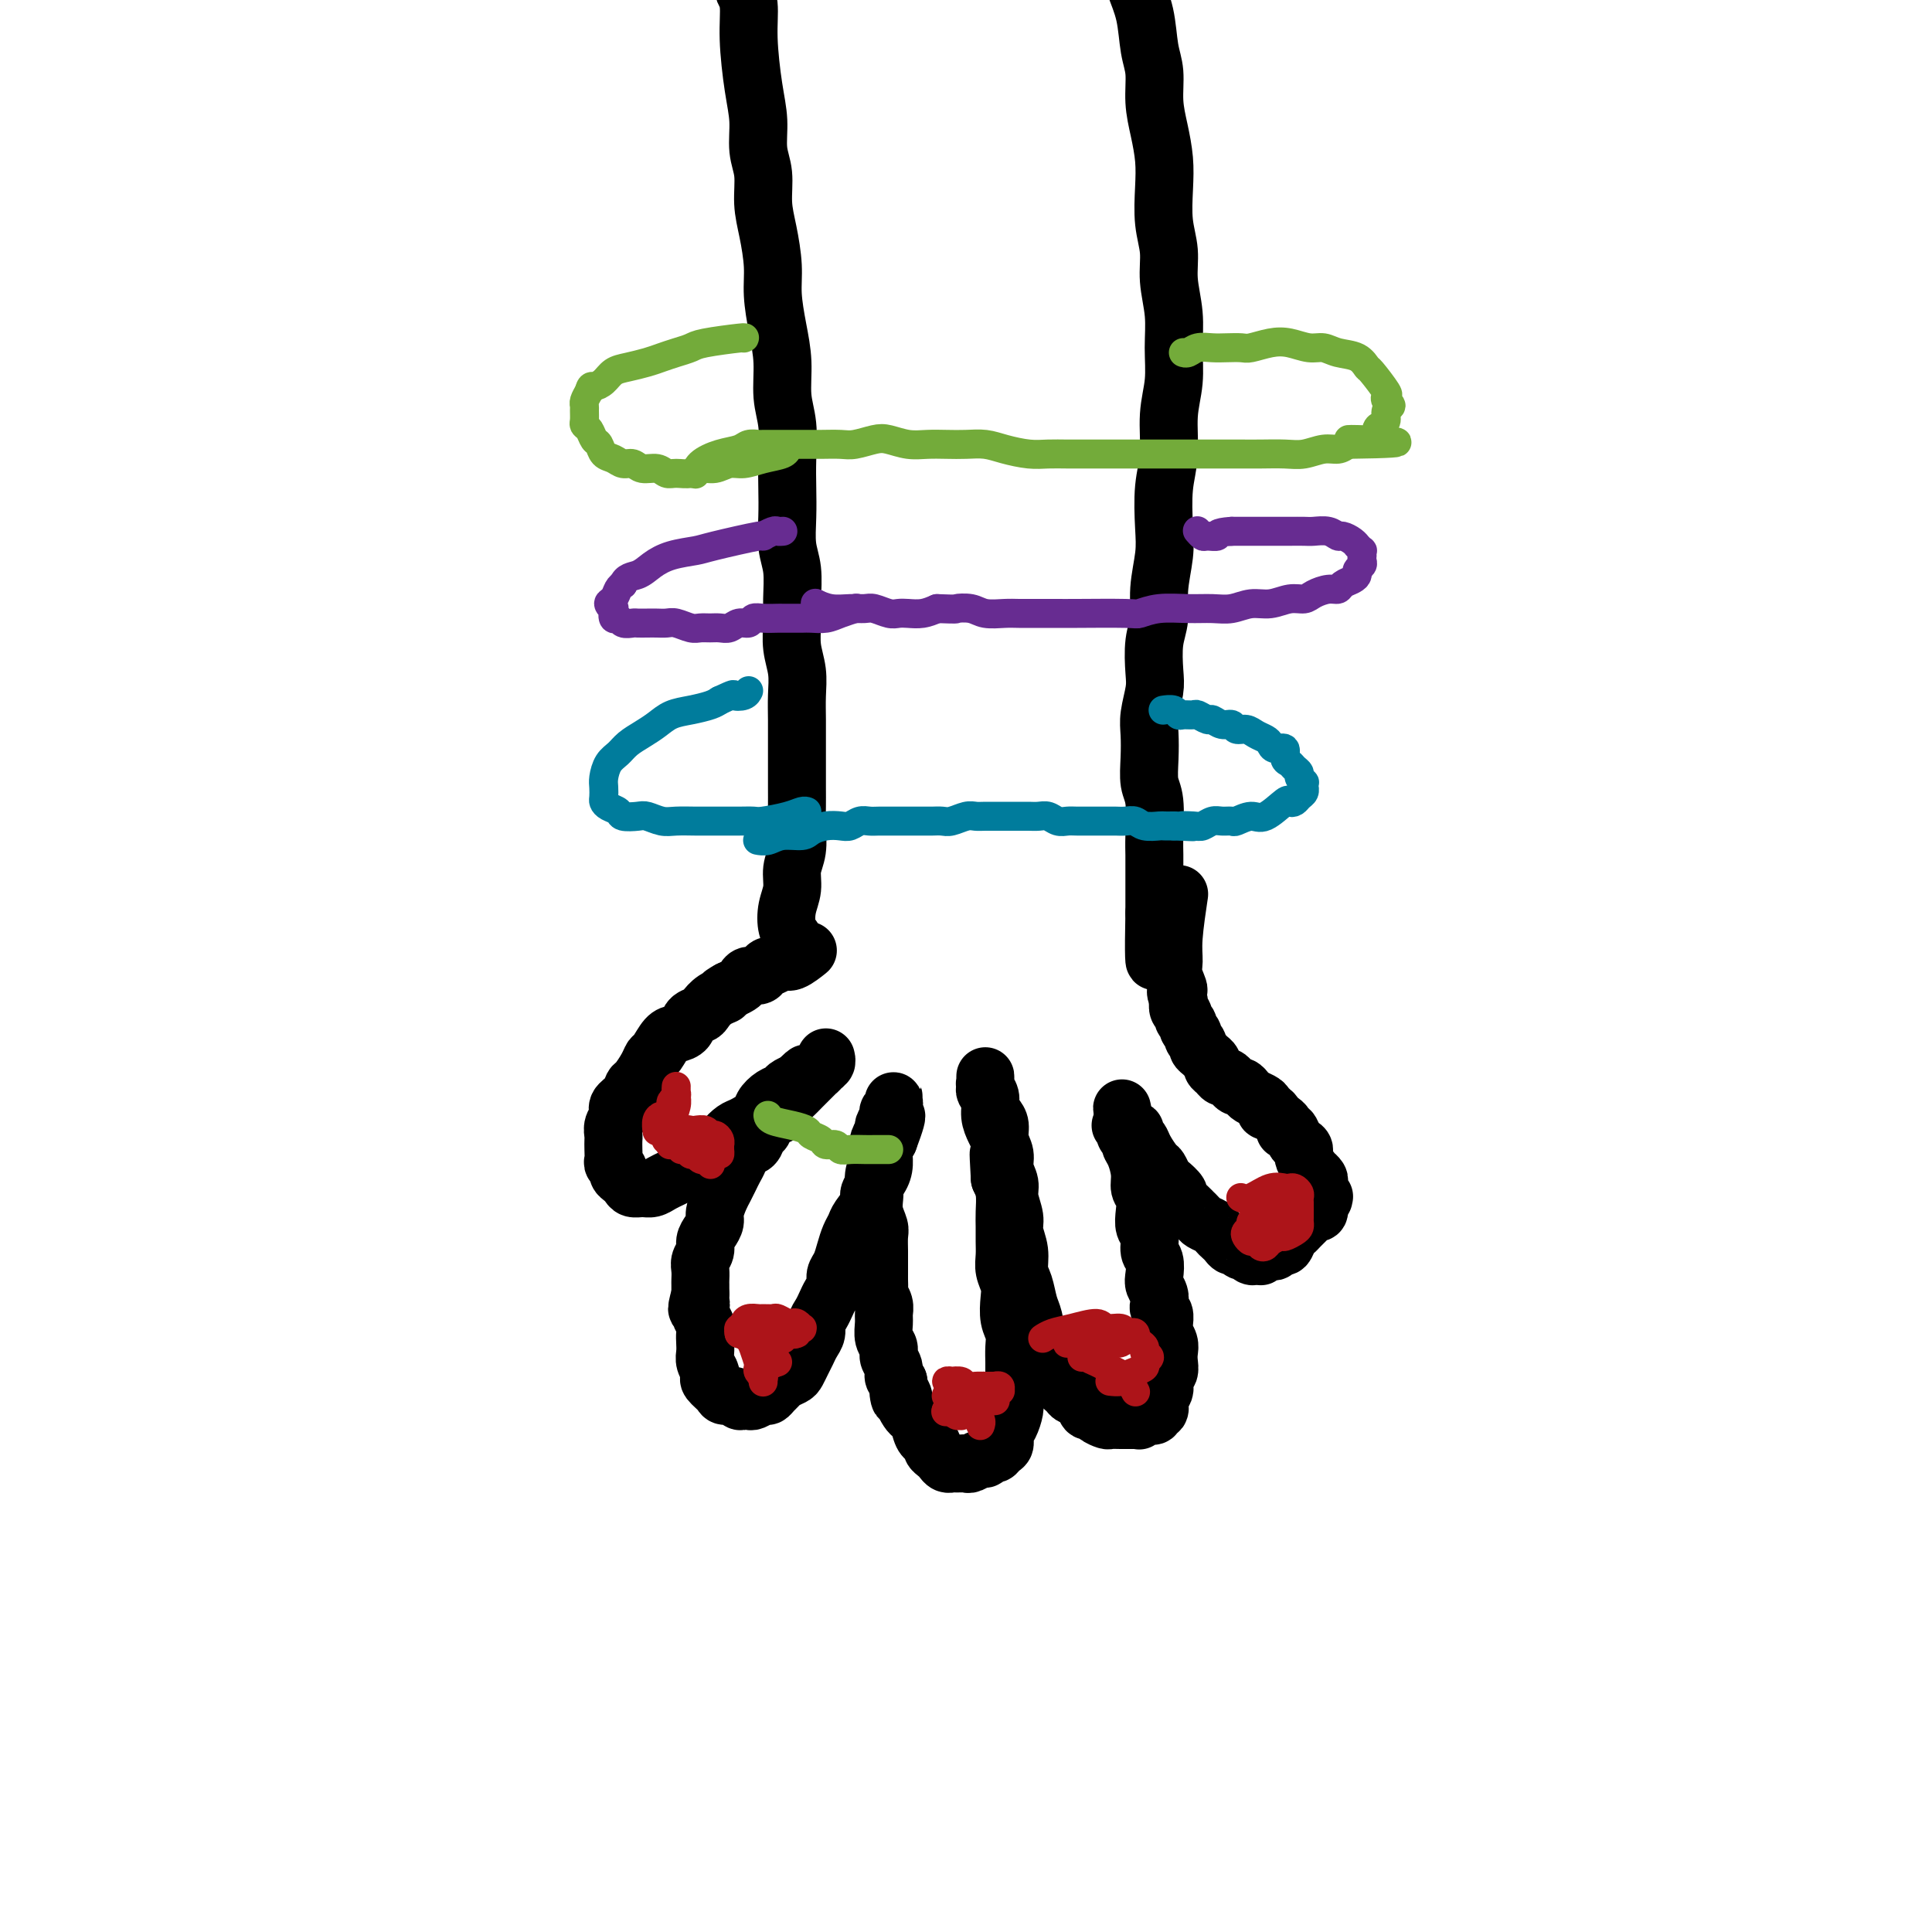 <svg viewBox='0 0 400 400' version='1.1' xmlns='http://www.w3.org/2000/svg' xmlns:xlink='http://www.w3.org/1999/xlink'><g fill='none' stroke='#000000' stroke-width='12' stroke-linecap='round' stroke-linejoin='round'><path d='M154,-4c0.002,0.026 0.005,0.052 0,0c-0.005,-0.052 -0.016,-0.182 0,0c0.016,0.182 0.060,0.676 0,1c-0.060,0.324 -0.222,0.479 0,1c0.222,0.521 0.829,1.409 1,3c0.171,1.591 -0.094,3.887 0,7c0.094,3.113 0.546,7.045 1,10c0.454,2.955 0.909,4.934 1,7c0.091,2.066 -0.182,4.218 0,6c0.182,1.782 0.819,3.195 1,5c0.181,1.805 -0.092,4.003 0,6c0.092,1.997 0.551,3.792 1,6c0.449,2.208 0.890,4.830 1,7c0.110,2.170 -0.110,3.887 0,6c0.110,2.113 0.551,4.623 1,7c0.449,2.377 0.905,4.623 1,7c0.095,2.377 -0.170,4.885 0,7c0.170,2.115 0.777,3.836 1,6c0.223,2.164 0.064,4.772 0,7c-0.064,2.228 -0.031,4.076 0,6c0.031,1.924 0.061,3.924 0,6c-0.061,2.076 -0.214,4.228 0,6c0.214,1.772 0.793,3.166 1,5c0.207,1.834 0.041,4.110 0,6c-0.041,1.890 0.041,3.393 0,5c-0.041,1.607 -0.207,3.317 0,5c0.207,1.683 0.788,3.339 1,5c0.212,1.661 0.057,3.329 0,5c-0.057,1.671 -0.015,3.346 0,5c0.015,1.654 0.004,3.288 0,5c-0.004,1.712 0.000,3.504 0,5c-0.000,1.496 -0.004,2.696 0,4c0.004,1.304 0.016,2.711 0,4c-0.016,1.289 -0.060,2.458 0,4c0.060,1.542 0.225,3.456 0,5c-0.225,1.544 -0.841,2.719 -1,4c-0.159,1.281 0.140,2.669 0,4c-0.140,1.331 -0.718,2.604 -1,4c-0.282,1.396 -0.268,2.914 0,4c0.268,1.086 0.791,1.739 1,2c0.209,0.261 0.105,0.131 0,0'/><path d='M234,-9c0.000,-0.008 0.000,-0.017 0,0c-0.000,0.017 -0.001,0.058 0,0c0.001,-0.058 0.002,-0.215 0,0c-0.002,0.215 -0.008,0.802 0,1c0.008,0.198 0.029,0.005 0,0c-0.029,-0.005 -0.109,0.177 0,1c0.109,0.823 0.407,2.287 1,4c0.593,1.713 1.482,3.674 2,6c0.518,2.326 0.664,5.016 1,7c0.336,1.984 0.861,3.263 1,5c0.139,1.737 -0.107,3.933 0,6c0.107,2.067 0.569,4.004 1,6c0.431,1.996 0.832,4.051 1,6c0.168,1.949 0.101,3.793 0,6c-0.101,2.207 -0.238,4.776 0,7c0.238,2.224 0.849,4.102 1,6c0.151,1.898 -0.160,3.817 0,6c0.160,2.183 0.790,4.631 1,7c0.210,2.369 0.000,4.661 0,7c-0.000,2.339 0.210,4.726 0,7c-0.210,2.274 -0.840,4.437 -1,7c-0.160,2.563 0.149,5.527 0,8c-0.149,2.473 -0.757,4.453 -1,7c-0.243,2.547 -0.121,5.659 0,8c0.121,2.341 0.242,3.911 0,6c-0.242,2.089 -0.849,4.696 -1,7c-0.151,2.304 0.152,4.304 0,6c-0.152,1.696 -0.759,3.089 -1,5c-0.241,1.911 -0.117,4.341 0,6c0.117,1.659 0.226,2.548 0,4c-0.226,1.452 -0.789,3.466 -1,5c-0.211,1.534 -0.071,2.588 0,4c0.071,1.412 0.071,3.182 0,5c-0.071,1.818 -0.215,3.683 0,5c0.215,1.317 0.790,2.086 1,4c0.210,1.914 0.056,4.975 0,7c-0.056,2.025 -0.015,3.015 0,4c0.015,0.985 0.004,1.966 0,3c-0.004,1.034 -0.001,2.122 0,3c0.001,0.878 0.000,1.545 0,2c-0.000,0.455 -0.000,0.699 0,1c0.000,0.301 0.000,0.658 0,1c-0.000,0.342 -0.000,0.669 0,1c0.000,0.331 0.000,0.665 0,1'/><path d='M239,189c-0.392,19.302 0.627,5.557 1,1c0.373,-4.557 0.100,0.075 0,2c-0.100,1.925 -0.027,1.142 0,1c0.027,-0.142 0.007,0.358 0,1c-0.007,0.642 -0.002,1.425 0,2c0.002,0.575 0.001,0.942 0,1c-0.001,0.058 -0.000,-0.194 0,0c0.000,0.194 0.000,0.833 0,1c-0.000,0.167 -0.000,-0.138 0,0c0.000,0.138 0.000,0.717 0,1c-0.000,0.283 -0.000,0.268 0,0c0.000,-0.268 0.000,-0.791 0,-1c-0.000,-0.209 -0.000,-0.105 0,0'/><path d='M167,197c0.002,-0.001 0.003,-0.002 0,0c-0.003,0.002 -0.011,0.008 0,0c0.011,-0.008 0.039,-0.032 0,0c-0.039,0.032 -0.147,0.118 0,0c0.147,-0.118 0.548,-0.439 0,0c-0.548,0.439 -2.045,1.637 -3,2c-0.955,0.363 -1.368,-0.109 -2,0c-0.632,0.109 -1.482,0.799 -2,1c-0.518,0.201 -0.702,-0.087 -1,0c-0.298,0.087 -0.709,0.548 -1,1c-0.291,0.452 -0.462,0.895 -1,1c-0.538,0.105 -1.443,-0.126 -2,0c-0.557,0.126 -0.765,0.611 -1,1c-0.235,0.389 -0.496,0.683 -1,1c-0.504,0.317 -1.252,0.659 -2,1'/><path d='M151,205c-2.611,1.432 -1.137,1.013 -1,1c0.137,-0.013 -1.062,0.381 -2,1c-0.938,0.619 -1.616,1.462 -2,2c-0.384,0.538 -0.473,0.772 -1,1c-0.527,0.228 -1.493,0.450 -2,1c-0.507,0.550 -0.556,1.428 -1,2c-0.444,0.572 -1.284,0.837 -2,1c-0.716,0.163 -1.309,0.222 -2,1c-0.691,0.778 -1.481,2.273 -2,3c-0.519,0.727 -0.768,0.684 -1,1c-0.232,0.316 -0.448,0.991 -1,2c-0.552,1.009 -1.439,2.353 -2,3c-0.561,0.647 -0.795,0.596 -1,1c-0.205,0.404 -0.381,1.264 -1,2c-0.619,0.736 -1.683,1.348 -2,2c-0.317,0.652 0.111,1.343 0,2c-0.111,0.657 -0.762,1.279 -1,2c-0.238,0.721 -0.065,1.541 0,2c0.065,0.459 0.021,0.557 0,1c-0.021,0.443 -0.021,1.232 0,2c0.021,0.768 0.061,1.515 0,2c-0.061,0.485 -0.223,0.707 0,1c0.223,0.293 0.833,0.657 1,1c0.167,0.343 -0.107,0.666 0,1c0.107,0.334 0.595,0.679 1,1c0.405,0.321 0.727,0.619 1,1c0.273,0.381 0.496,0.845 1,1c0.504,0.155 1.290,-0.000 2,0c0.710,0.000 1.345,0.155 2,0c0.655,-0.155 1.330,-0.619 2,-1c0.670,-0.381 1.334,-0.679 2,-1c0.666,-0.321 1.334,-0.667 2,-1c0.666,-0.333 1.329,-0.655 2,-1c0.671,-0.345 1.349,-0.712 2,-1c0.651,-0.288 1.275,-0.496 2,-1c0.725,-0.504 1.550,-1.304 2,-2c0.450,-0.696 0.525,-1.288 1,-2c0.475,-0.712 1.348,-1.542 2,-2c0.652,-0.458 1.082,-0.542 2,-1c0.918,-0.458 2.325,-1.288 3,-2c0.675,-0.712 0.617,-1.304 1,-2c0.383,-0.696 1.206,-1.496 2,-2c0.794,-0.504 1.560,-0.713 2,-1c0.440,-0.287 0.554,-0.654 1,-1c0.446,-0.346 1.223,-0.673 2,-1'/><path d='M165,224c3.289,-2.869 1.512,-1.543 1,-1c-0.512,0.543 0.241,0.303 1,0c0.759,-0.303 1.524,-0.669 2,-1c0.476,-0.331 0.663,-0.629 1,-1c0.337,-0.371 0.822,-0.817 1,-1c0.178,-0.183 0.047,-0.102 0,0c-0.047,0.102 -0.012,0.226 0,0c0.012,-0.226 -0.001,-0.803 0,-1c0.001,-0.197 0.015,-0.015 0,0c-0.015,0.015 -0.060,-0.137 0,0c0.060,0.137 0.223,0.561 0,1c-0.223,0.439 -0.834,0.891 -1,1c-0.166,0.109 0.111,-0.127 0,0c-0.111,0.127 -0.611,0.615 -1,1c-0.389,0.385 -0.667,0.665 -1,1c-0.333,0.335 -0.719,0.723 -1,1c-0.281,0.277 -0.455,0.442 -1,1c-0.545,0.558 -1.459,1.511 -2,2c-0.541,0.489 -0.708,0.516 -1,1c-0.292,0.484 -0.708,1.424 -1,2c-0.292,0.576 -0.458,0.788 -1,1c-0.542,0.212 -1.458,0.423 -2,1c-0.542,0.577 -0.708,1.520 -1,2c-0.292,0.480 -0.708,0.499 -1,1c-0.292,0.501 -0.459,1.485 -1,2c-0.541,0.515 -1.454,0.561 -2,1c-0.546,0.439 -0.723,1.271 -1,2c-0.277,0.729 -0.652,1.354 -1,2c-0.348,0.646 -0.667,1.314 -1,2c-0.333,0.686 -0.680,1.391 -1,2c-0.320,0.609 -0.611,1.122 -1,2c-0.389,0.878 -0.874,2.122 -1,3c-0.126,0.878 0.106,1.390 0,2c-0.106,0.610 -0.550,1.318 -1,2c-0.450,0.682 -0.905,1.338 -1,2c-0.095,0.662 0.171,1.328 0,2c-0.171,0.672 -0.778,1.349 -1,2c-0.222,0.651 -0.060,1.278 0,2c0.060,0.722 0.016,1.541 0,2c-0.016,0.459 -0.005,0.560 0,1c0.005,0.440 0.002,1.220 0,2'/><path d='M145,268c-1.376,4.998 -0.316,2.494 0,2c0.316,-0.494 -0.111,1.022 0,2c0.111,0.978 0.761,1.416 1,2c0.239,0.584 0.068,1.312 0,2c-0.068,0.688 -0.032,1.336 0,2c0.032,0.664 0.059,1.343 0,2c-0.059,0.657 -0.205,1.293 0,2c0.205,0.707 0.761,1.486 1,2c0.239,0.514 0.162,0.764 0,1c-0.162,0.236 -0.408,0.459 0,1c0.408,0.541 1.471,1.399 2,2c0.529,0.601 0.523,0.945 1,1c0.477,0.055 1.436,-0.180 2,0c0.564,0.180 0.732,0.776 1,1c0.268,0.224 0.635,0.075 1,0c0.365,-0.075 0.728,-0.076 1,0c0.272,0.076 0.454,0.227 1,0c0.546,-0.227 1.455,-0.834 2,-1c0.545,-0.166 0.727,0.110 1,0c0.273,-0.110 0.636,-0.606 1,-1c0.364,-0.394 0.727,-0.686 1,-1c0.273,-0.314 0.454,-0.650 1,-1c0.546,-0.350 1.455,-0.712 2,-1c0.545,-0.288 0.724,-0.500 1,-1c0.276,-0.500 0.647,-1.289 1,-2c0.353,-0.711 0.686,-1.345 1,-2c0.314,-0.655 0.609,-1.330 1,-2c0.391,-0.670 0.878,-1.334 1,-2c0.122,-0.666 -0.121,-1.333 0,-2c0.121,-0.667 0.606,-1.334 1,-2c0.394,-0.666 0.697,-1.333 1,-2c0.303,-0.667 0.606,-1.336 1,-2c0.394,-0.664 0.879,-1.322 1,-2c0.121,-0.678 -0.122,-1.375 0,-2c0.122,-0.625 0.609,-1.177 1,-2c0.391,-0.823 0.687,-1.915 1,-3c0.313,-1.085 0.642,-2.163 1,-3c0.358,-0.837 0.743,-1.435 1,-2c0.257,-0.565 0.384,-1.099 1,-2c0.616,-0.901 1.719,-2.170 2,-3c0.281,-0.830 -0.262,-1.220 0,-2c0.262,-0.780 1.328,-1.951 2,-3c0.672,-1.049 0.950,-1.975 1,-3c0.050,-1.025 -0.129,-2.150 0,-3c0.129,-0.850 0.564,-1.425 1,-2'/><path d='M184,236c3.095,-8.212 0.833,-4.242 0,-3c-0.833,1.242 -0.237,-0.245 0,-1c0.237,-0.755 0.116,-0.777 0,-1c-0.116,-0.223 -0.227,-0.647 0,-1c0.227,-0.353 0.793,-0.635 1,-1c0.207,-0.365 0.056,-0.812 0,-1c-0.056,-0.188 -0.015,-0.118 0,0c0.015,0.118 0.005,0.283 0,0c-0.005,-0.283 -0.005,-1.015 0,-1c0.005,0.015 0.017,0.776 0,1c-0.017,0.224 -0.061,-0.091 0,0c0.061,0.091 0.228,0.587 0,1c-0.228,0.413 -0.849,0.744 -1,1c-0.151,0.256 0.170,0.439 0,1c-0.170,0.561 -0.829,1.500 -1,2c-0.171,0.500 0.147,0.559 0,1c-0.147,0.441 -0.757,1.263 -1,2c-0.243,0.737 -0.117,1.390 0,2c0.117,0.610 0.227,1.177 0,2c-0.227,0.823 -0.789,1.901 -1,3c-0.211,1.099 -0.071,2.219 0,3c0.071,0.781 0.071,1.224 0,2c-0.071,0.776 -0.215,1.884 0,3c0.215,1.116 0.790,2.238 1,3c0.210,0.762 0.056,1.162 0,2c-0.056,0.838 -0.015,2.112 0,3c0.015,0.888 0.003,1.389 0,2c-0.003,0.611 0.003,1.332 0,2c-0.003,0.668 -0.015,1.281 0,2c0.015,0.719 0.057,1.542 0,2c-0.057,0.458 -0.212,0.549 0,1c0.212,0.451 0.793,1.261 1,2c0.207,0.739 0.040,1.405 0,2c-0.040,0.595 0.046,1.118 0,2c-0.046,0.882 -0.223,2.124 0,3c0.223,0.876 0.847,1.387 1,2c0.153,0.613 -0.165,1.329 0,2c0.165,0.671 0.814,1.296 1,2c0.186,0.704 -0.090,1.487 0,2c0.090,0.513 0.545,0.757 1,1'/><path d='M186,286c0.709,5.815 -0.017,2.854 0,2c0.017,-0.854 0.778,0.399 1,1c0.222,0.601 -0.096,0.549 0,1c0.096,0.451 0.604,1.403 1,2c0.396,0.597 0.679,0.839 1,1c0.321,0.161 0.678,0.242 1,1c0.322,0.758 0.607,2.192 1,3c0.393,0.808 0.893,0.990 1,1c0.107,0.010 -0.178,-0.152 0,0c0.178,0.152 0.821,0.619 1,1c0.179,0.381 -0.106,0.676 0,1c0.106,0.324 0.602,0.675 1,1c0.398,0.325 0.698,0.623 1,1c0.302,0.377 0.606,0.833 1,1c0.394,0.167 0.879,0.044 1,0c0.121,-0.044 -0.123,-0.011 0,0c0.123,0.011 0.614,-0.001 1,0c0.386,0.001 0.667,0.015 1,0c0.333,-0.015 0.719,-0.061 1,0c0.281,0.061 0.457,0.227 1,0c0.543,-0.227 1.455,-0.849 2,-1c0.545,-0.151 0.724,0.168 1,0c0.276,-0.168 0.647,-0.822 1,-1c0.353,-0.178 0.686,0.119 1,0c0.314,-0.119 0.610,-0.654 1,-1c0.390,-0.346 0.875,-0.501 1,-1c0.125,-0.499 -0.110,-1.341 0,-2c0.110,-0.659 0.565,-1.135 1,-2c0.435,-0.865 0.848,-2.119 1,-3c0.152,-0.881 0.041,-1.390 0,-2c-0.041,-0.610 -0.011,-1.321 0,-2c0.011,-0.679 0.004,-1.326 0,-2c-0.004,-0.674 -0.005,-1.376 0,-2c0.005,-0.624 0.015,-1.171 0,-2c-0.015,-0.829 -0.056,-1.940 0,-3c0.056,-1.060 0.207,-2.069 0,-3c-0.207,-0.931 -0.774,-1.785 -1,-3c-0.226,-1.215 -0.113,-2.789 0,-4c0.113,-1.211 0.227,-2.057 0,-3c-0.227,-0.943 -0.793,-1.984 -1,-3c-0.207,-1.016 -0.055,-2.008 0,-3c0.055,-0.992 0.012,-1.984 0,-3c-0.012,-1.016 0.007,-2.056 0,-3c-0.007,-0.944 -0.040,-1.793 0,-3c0.040,-1.207 0.154,-2.774 0,-4c-0.154,-1.226 -0.577,-2.113 -1,-3'/><path d='M207,244c-0.476,-8.188 -0.165,-4.659 0,-4c0.165,0.659 0.184,-1.553 0,-3c-0.184,-1.447 -0.571,-2.128 -1,-3c-0.429,-0.872 -0.900,-1.935 -1,-3c-0.100,-1.065 0.169,-2.131 0,-3c-0.169,-0.869 -0.777,-1.540 -1,-2c-0.223,-0.460 -0.060,-0.708 0,-1c0.060,-0.292 0.016,-0.628 0,-1c-0.016,-0.372 -0.004,-0.780 0,-1c0.004,-0.220 0.000,-0.253 0,0c-0.000,0.253 0.004,0.792 0,1c-0.004,0.208 -0.016,0.086 0,0c0.016,-0.086 0.059,-0.136 0,0c-0.059,0.136 -0.222,0.458 0,1c0.222,0.542 0.829,1.303 1,2c0.171,0.697 -0.094,1.330 0,2c0.094,0.670 0.546,1.375 1,2c0.454,0.625 0.910,1.168 1,2c0.090,0.832 -0.187,1.954 0,3c0.187,1.046 0.839,2.016 1,3c0.161,0.984 -0.168,1.981 0,3c0.168,1.019 0.834,2.060 1,3c0.166,0.940 -0.166,1.778 0,3c0.166,1.222 0.832,2.829 1,4c0.168,1.171 -0.162,1.906 0,3c0.162,1.094 0.817,2.546 1,4c0.183,1.454 -0.107,2.910 0,4c0.107,1.090 0.610,1.814 1,3c0.390,1.186 0.668,2.834 1,4c0.332,1.166 0.718,1.849 1,3c0.282,1.151 0.461,2.770 1,4c0.539,1.230 1.439,2.070 2,3c0.561,0.930 0.784,1.950 1,3c0.216,1.050 0.425,2.132 1,3c0.575,0.868 1.516,1.524 2,2c0.484,0.476 0.510,0.771 1,1c0.490,0.229 1.445,0.391 2,1c0.555,0.609 0.711,1.666 1,2c0.289,0.334 0.711,-0.054 1,0c0.289,0.054 0.444,0.550 1,1c0.556,0.450 1.514,0.853 2,1c0.486,0.147 0.501,0.040 1,0c0.499,-0.040 1.480,-0.011 2,0c0.520,0.011 0.577,0.003 1,0c0.423,-0.003 1.211,-0.002 2,0'/><path d='M235,294c1.106,0.059 0.870,0.208 1,0c0.130,-0.208 0.627,-0.772 1,-1c0.373,-0.228 0.622,-0.120 1,0c0.378,0.120 0.885,0.253 1,0c0.115,-0.253 -0.162,-0.893 0,-1c0.162,-0.107 0.762,0.318 1,0c0.238,-0.318 0.115,-1.381 0,-2c-0.115,-0.619 -0.223,-0.795 0,-1c0.223,-0.205 0.778,-0.439 1,-1c0.222,-0.561 0.112,-1.449 0,-2c-0.112,-0.551 -0.225,-0.766 0,-1c0.225,-0.234 0.789,-0.486 1,-1c0.211,-0.514 0.071,-1.290 0,-2c-0.071,-0.710 -0.072,-1.355 0,-2c0.072,-0.645 0.216,-1.290 0,-2c-0.216,-0.710 -0.794,-1.486 -1,-2c-0.206,-0.514 -0.041,-0.767 0,-1c0.041,-0.233 -0.040,-0.447 0,-1c0.040,-0.553 0.203,-1.447 0,-2c-0.203,-0.553 -0.773,-0.766 -1,-1c-0.227,-0.234 -0.112,-0.489 0,-1c0.112,-0.511 0.222,-1.276 0,-2c-0.222,-0.724 -0.777,-1.405 -1,-2c-0.223,-0.595 -0.116,-1.103 0,-2c0.116,-0.897 0.241,-2.182 0,-3c-0.241,-0.818 -0.848,-1.167 -1,-2c-0.152,-0.833 0.151,-2.148 0,-3c-0.151,-0.852 -0.758,-1.241 -1,-2c-0.242,-0.759 -0.120,-1.887 0,-3c0.120,-1.113 0.238,-2.210 0,-3c-0.238,-0.790 -0.833,-1.272 -1,-2c-0.167,-0.728 0.095,-1.700 0,-3c-0.095,-1.300 -0.547,-2.927 -1,-4c-0.453,-1.073 -0.906,-1.593 -1,-2c-0.094,-0.407 0.171,-0.701 0,-1c-0.171,-0.299 -0.777,-0.602 -1,-1c-0.223,-0.398 -0.064,-0.891 0,-1c0.064,-0.109 0.034,0.167 0,0c-0.034,-0.167 -0.071,-0.777 0,-1c0.071,-0.223 0.250,-0.060 0,0c-0.250,0.060 -0.929,0.017 -1,0c-0.071,-0.017 0.464,-0.009 1,0'/><path d='M233,233c-1.381,-6.944 -0.332,-1.805 0,0c0.332,1.805 -0.051,0.276 0,0c0.051,-0.276 0.538,0.701 1,1c0.462,0.299 0.901,-0.081 1,0c0.099,0.081 -0.142,0.622 0,1c0.142,0.378 0.668,0.592 1,1c0.332,0.408 0.469,1.011 1,2c0.531,0.989 1.457,2.363 2,3c0.543,0.637 0.704,0.537 1,1c0.296,0.463 0.727,1.490 1,2c0.273,0.510 0.388,0.504 1,1c0.612,0.496 1.722,1.495 2,2c0.278,0.505 -0.278,0.517 0,1c0.278,0.483 1.388,1.439 2,2c0.612,0.561 0.727,0.728 1,1c0.273,0.272 0.703,0.650 1,1c0.297,0.350 0.461,0.671 1,1c0.539,0.329 1.454,0.667 2,1c0.546,0.333 0.724,0.663 1,1c0.276,0.337 0.651,0.683 1,1c0.349,0.317 0.671,0.606 1,1c0.329,0.394 0.665,0.894 1,1c0.335,0.106 0.668,-0.182 1,0c0.332,0.182 0.662,0.833 1,1c0.338,0.167 0.683,-0.152 1,0c0.317,0.152 0.606,0.774 1,1c0.394,0.226 0.893,0.057 1,0c0.107,-0.057 -0.179,-0.001 0,0c0.179,0.001 0.821,-0.051 1,0c0.179,0.051 -0.107,0.206 0,0c0.107,-0.206 0.606,-0.771 1,-1c0.394,-0.229 0.683,-0.121 1,0c0.317,0.121 0.662,0.254 1,0c0.338,-0.254 0.668,-0.894 1,-1c0.332,-0.106 0.666,0.322 1,0c0.334,-0.322 0.666,-1.396 1,-2c0.334,-0.604 0.668,-0.740 1,-1c0.332,-0.260 0.662,-0.644 1,-1c0.338,-0.356 0.683,-0.683 1,-1c0.317,-0.317 0.607,-0.624 1,-1c0.393,-0.376 0.890,-0.822 1,-1c0.110,-0.178 -0.166,-0.089 0,0c0.166,0.089 0.776,0.178 1,0c0.224,-0.178 0.064,-0.622 0,-1c-0.064,-0.378 -0.032,-0.689 0,-1'/><path d='M273,249c1.603,-1.790 1.109,-1.263 1,-1c-0.109,0.263 0.167,0.264 0,0c-0.167,-0.264 -0.777,-0.792 -1,-1c-0.223,-0.208 -0.059,-0.097 0,0c0.059,0.097 0.011,0.179 0,0c-0.011,-0.179 0.013,-0.620 0,-1c-0.013,-0.380 -0.064,-0.700 0,-1c0.064,-0.300 0.242,-0.581 0,-1c-0.242,-0.419 -0.905,-0.977 -1,-1c-0.095,-0.023 0.378,0.490 0,0c-0.378,-0.490 -1.607,-1.981 -2,-3c-0.393,-1.019 0.048,-1.565 0,-2c-0.048,-0.435 -0.587,-0.761 -1,-1c-0.413,-0.239 -0.702,-0.393 -1,-1c-0.298,-0.607 -0.605,-1.668 -1,-2c-0.395,-0.332 -0.879,0.065 -1,0c-0.121,-0.065 0.121,-0.591 0,-1c-0.121,-0.409 -0.606,-0.701 -1,-1c-0.394,-0.299 -0.696,-0.605 -1,-1c-0.304,-0.395 -0.610,-0.879 -1,-1c-0.390,-0.121 -0.864,0.123 -1,0c-0.136,-0.123 0.066,-0.611 0,-1c-0.066,-0.389 -0.399,-0.678 -1,-1c-0.601,-0.322 -1.470,-0.677 -2,-1c-0.530,-0.323 -0.719,-0.612 -1,-1c-0.281,-0.388 -0.653,-0.874 -1,-1c-0.347,-0.126 -0.670,0.107 -1,0c-0.330,-0.107 -0.667,-0.553 -1,-1c-0.333,-0.447 -0.663,-0.893 -1,-1c-0.337,-0.107 -0.682,0.126 -1,0c-0.318,-0.126 -0.610,-0.611 -1,-1c-0.390,-0.389 -0.879,-0.682 -1,-1c-0.121,-0.318 0.126,-0.663 0,-1c-0.126,-0.337 -0.626,-0.668 -1,-1c-0.374,-0.332 -0.621,-0.666 -1,-1c-0.379,-0.334 -0.890,-0.667 -1,-1c-0.110,-0.333 0.182,-0.667 0,-1c-0.182,-0.333 -0.837,-0.667 -1,-1c-0.163,-0.333 0.168,-0.667 0,-1c-0.168,-0.333 -0.833,-0.666 -1,-1c-0.167,-0.334 0.165,-0.670 0,-1c-0.165,-0.330 -0.828,-0.656 -1,-1c-0.172,-0.344 0.146,-0.708 0,-1c-0.146,-0.292 -0.756,-0.512 -1,-1c-0.244,-0.488 -0.122,-1.244 0,-2'/><path d='M244,207c-1.176,-2.628 -0.115,-1.697 0,-2c0.115,-0.303 -0.715,-1.841 -1,-3c-0.285,-1.159 -0.025,-1.940 0,-3c0.025,-1.060 -0.186,-2.401 0,-5c0.186,-2.599 0.767,-6.457 1,-8c0.233,-1.543 0.116,-0.772 0,0'/></g>
<g fill='none' stroke='#007C9C' stroke-width='6' stroke-linecap='round' stroke-linejoin='round'><path d='M167,168c0.000,0.000 0.001,0.000 0,0c-0.001,-0.000 -0.002,-0.001 0,0c0.002,0.001 0.008,0.003 0,0c-0.008,-0.003 -0.030,-0.011 0,0c0.030,0.011 0.112,0.041 0,0c-0.112,-0.041 -0.417,-0.155 -1,0c-0.583,0.155 -1.443,0.577 -3,1c-1.557,0.423 -3.810,0.845 -5,1c-1.190,0.155 -1.318,0.042 -2,0c-0.682,-0.042 -1.919,-0.011 -3,0c-1.081,0.011 -2.007,0.004 -3,0c-0.993,-0.004 -2.052,-0.005 -3,0c-0.948,0.005 -1.786,0.015 -3,0c-1.214,-0.015 -2.805,-0.056 -4,0c-1.195,0.056 -1.993,0.208 -3,0c-1.007,-0.208 -2.224,-0.777 -3,-1c-0.776,-0.223 -1.112,-0.102 -2,0c-0.888,0.102 -2.329,0.183 -3,0c-0.671,-0.183 -0.572,-0.630 -1,-1c-0.428,-0.370 -1.383,-0.664 -2,-1c-0.617,-0.336 -0.895,-0.712 -1,-1c-0.105,-0.288 -0.036,-0.486 0,-1c0.036,-0.514 0.039,-1.345 0,-2c-0.039,-0.655 -0.121,-1.134 0,-2c0.121,-0.866 0.444,-2.119 1,-3c0.556,-0.881 1.344,-1.392 2,-2c0.656,-0.608 1.178,-1.315 2,-2c0.822,-0.685 1.943,-1.349 3,-2c1.057,-0.651 2.051,-1.288 3,-2c0.949,-0.712 1.852,-1.500 3,-2c1.148,-0.500 2.540,-0.711 4,-1c1.460,-0.289 2.989,-0.654 4,-1c1.011,-0.346 1.506,-0.673 2,-1'/><path d='M149,145c3.514,-1.635 2.797,-1.222 3,-1c0.203,0.222 1.324,0.252 2,0c0.676,-0.252 0.907,-0.786 1,-1c0.093,-0.214 0.046,-0.107 0,0'/><path d='M157,174c-0.012,-0.002 -0.024,-0.005 0,0c0.024,0.005 0.083,0.016 0,0c-0.083,-0.016 -0.308,-0.060 0,0c0.308,0.060 1.149,0.223 2,0c0.851,-0.223 1.712,-0.830 3,-1c1.288,-0.170 3.002,0.099 4,0c0.998,-0.099 1.278,-0.566 2,-1c0.722,-0.434 1.884,-0.834 3,-1c1.116,-0.166 2.185,-0.097 3,0c0.815,0.097 1.377,0.222 2,0c0.623,-0.222 1.308,-0.792 2,-1c0.692,-0.208 1.393,-0.056 2,0c0.607,0.056 1.121,0.015 2,0c0.879,-0.015 2.122,-0.004 3,0c0.878,0.004 1.390,0.001 2,0c0.610,-0.001 1.317,0.001 2,0c0.683,-0.001 1.341,-0.004 2,0c0.659,0.004 1.317,0.015 2,0c0.683,-0.015 1.389,-0.057 2,0c0.611,0.057 1.126,0.211 2,0c0.874,-0.211 2.107,-0.789 3,-1c0.893,-0.211 1.447,-0.057 2,0c0.553,0.057 1.107,0.015 2,0c0.893,-0.015 2.126,-0.004 3,0c0.874,0.004 1.389,0.000 2,0c0.611,-0.000 1.318,0.004 2,0c0.682,-0.004 1.338,-0.015 2,0c0.662,0.015 1.331,0.057 2,0c0.669,-0.057 1.338,-0.211 2,0c0.662,0.211 1.318,0.789 2,1c0.682,0.211 1.391,0.057 2,0c0.609,-0.057 1.118,-0.015 2,0c0.882,0.015 2.137,0.004 3,0c0.863,-0.004 1.334,-0.002 2,0c0.666,0.002 1.528,0.004 2,0c0.472,-0.004 0.554,-0.015 1,0c0.446,0.015 1.256,0.057 2,0c0.744,-0.057 1.420,-0.211 2,0c0.580,0.211 1.063,0.789 2,1c0.937,0.211 2.329,0.057 3,0c0.671,-0.057 0.620,-0.016 1,0c0.380,0.016 1.190,0.008 2,0'/><path d='M243,171c7.009,0.314 3.032,0.098 2,0c-1.032,-0.098 0.879,-0.079 2,0c1.121,0.079 1.450,0.219 2,0c0.550,-0.219 1.319,-0.795 2,-1c0.681,-0.205 1.272,-0.038 2,0c0.728,0.038 1.593,-0.054 2,0c0.407,0.054 0.357,0.253 1,0c0.643,-0.253 1.979,-0.957 3,-1c1.021,-0.043 1.726,0.574 3,0c1.274,-0.574 3.116,-2.338 4,-3c0.884,-0.662 0.811,-0.220 1,0c0.189,0.220 0.639,0.218 1,0c0.361,-0.218 0.632,-0.651 1,-1c0.368,-0.349 0.832,-0.615 1,-1c0.168,-0.385 0.041,-0.891 0,-1c-0.041,-0.109 0.004,0.178 0,0c-0.004,-0.178 -0.057,-0.821 0,-1c0.057,-0.179 0.223,0.106 0,0c-0.223,-0.106 -0.834,-0.605 -1,-1c-0.166,-0.395 0.115,-0.688 0,-1c-0.115,-0.312 -0.626,-0.643 -1,-1c-0.374,-0.357 -0.611,-0.740 -1,-1c-0.389,-0.260 -0.929,-0.398 -1,-1c-0.071,-0.602 0.329,-1.666 0,-2c-0.329,-0.334 -1.386,0.064 -2,0c-0.614,-0.064 -0.784,-0.590 -1,-1c-0.216,-0.410 -0.477,-0.702 -1,-1c-0.523,-0.298 -1.309,-0.601 -2,-1c-0.691,-0.399 -1.288,-0.896 -2,-1c-0.712,-0.104 -1.537,0.183 -2,0c-0.463,-0.183 -0.562,-0.838 -1,-1c-0.438,-0.162 -1.216,0.167 -2,0c-0.784,-0.167 -1.576,-0.830 -2,-1c-0.424,-0.170 -0.481,0.151 -1,0c-0.519,-0.151 -1.500,-0.776 -2,-1c-0.500,-0.224 -0.520,-0.046 -1,0c-0.480,0.046 -1.422,-0.040 -2,0c-0.578,0.040 -0.794,0.207 -1,0c-0.206,-0.207 -0.402,-0.786 -1,-1c-0.598,-0.214 -1.600,-0.061 -2,0c-0.400,0.061 -0.200,0.031 0,0'/></g>
<g fill='none' stroke='#672C91' stroke-width='6' stroke-linecap='round' stroke-linejoin='round'><path d='M169,125c0.000,0.000 0.000,0.000 0,0c0.000,0.000 0.000,-0.000 0,0c0.000,0.000 0.000,0.000 0,0c0.000,-0.000 0.000,-0.000 0,0c0.000,0.000 0.000,0.000 0,0c0.000,0.000 0.000,0.000 0,0c0.000,0.000 0.000,0.000 0,0c0.000,0.000 0.000,0.000 0,0c0.000,0.000 0.000,0.000 0,0c0.000,0.000 0.000,0.000 0,0c0.000,0.000 0.000,0.000 0,0c0.000,-0.000 0.000,0.000 0,0c0.000,0.000 0.000,0.000 0,0c-0.000,-0.000 -0.000,-0.000 0,0c0.000,0.000 0.000,0.000 0,0c0.000,-0.000 0.000,0.000 0,0'/><path d='M169,125c0.000,0.000 0.000,0.000 0,0c-0.000,0.000 -0.000,-0.000 0,0c0.000,0.000 0.000,0.000 0,0c-0.000,-0.000 -0.000,-0.000 0,0c0.000,0.000 0.000,0.000 0,0c-0.000,-0.000 -0.000,-0.000 0,0c0.000,0.000 0.000,0.000 0,0c-0.000,-0.000 -0.000,-0.000 0,0c0.000,0.000 0.000,0.000 0,0c-0.000,-0.000 -0.000,-0.000 0,0c0.000,0.000 0.000,0.000 0,0c-0.000,-0.000 -0.000,-0.000 0,0c0.000,0.000 0.000,0.000 0,0c-0.000,-0.000 -0.000,-0.000 0,0c0.000,0.000 0.000,0.000 0,0c-0.000,-0.000 -0.000,-0.000 0,0c0.000,0.000 0.000,0.000 0,0c-0.000,-0.000 -0.000,-0.000 0,0c0.000,0.000 0.001,0.000 0,0c-0.001,-0.000 -0.002,-0.001 0,0c0.002,0.001 0.009,0.004 0,0c-0.009,-0.004 -0.032,-0.015 0,0c0.032,0.015 0.120,0.057 0,0c-0.120,-0.057 -0.448,-0.212 0,0c0.448,0.212 1.671,0.793 3,1c1.329,0.207 2.765,0.042 4,0c1.235,-0.042 2.269,0.041 3,0c0.731,-0.041 1.157,-0.206 2,0c0.843,0.206 2.102,0.785 3,1c0.898,0.215 1.437,0.068 2,0c0.563,-0.068 1.152,-0.057 2,0c0.848,0.057 1.957,0.159 3,0c1.043,-0.159 2.022,-0.580 3,-1'/><path d='M194,126c4.625,0.171 3.689,0.098 4,0c0.311,-0.098 1.871,-0.223 3,0c1.129,0.223 1.829,0.792 3,1c1.171,0.208 2.813,0.056 4,0c1.187,-0.056 1.919,-0.015 3,0c1.081,0.015 2.511,0.005 4,0c1.489,-0.005 3.036,-0.005 4,0c0.964,0.005 1.345,0.016 4,0c2.655,-0.016 7.585,-0.057 10,0c2.415,0.057 2.315,0.213 3,0c0.685,-0.213 2.153,-0.793 4,-1c1.847,-0.207 4.072,-0.040 6,0c1.928,0.040 3.559,-0.046 5,0c1.441,0.046 2.694,0.223 4,0c1.306,-0.223 2.667,-0.847 4,-1c1.333,-0.153 2.640,0.165 4,0c1.360,-0.165 2.774,-0.814 4,-1c1.226,-0.186 2.264,0.091 3,0c0.736,-0.091 1.170,-0.549 2,-1c0.830,-0.451 2.055,-0.894 3,-1c0.945,-0.106 1.611,0.126 2,0c0.389,-0.126 0.500,-0.611 1,-1c0.500,-0.389 1.388,-0.681 2,-1c0.612,-0.319 0.949,-0.664 1,-1c0.051,-0.336 -0.182,-0.663 0,-1c0.182,-0.337 0.781,-0.683 1,-1c0.219,-0.317 0.060,-0.606 0,-1c-0.060,-0.394 -0.020,-0.894 0,-1c0.020,-0.106 0.020,0.183 0,0c-0.020,-0.183 -0.060,-0.836 0,-1c0.060,-0.164 0.219,0.162 0,0c-0.219,-0.162 -0.818,-0.813 -1,-1c-0.182,-0.187 0.051,0.090 0,0c-0.051,-0.090 -0.388,-0.546 -1,-1c-0.612,-0.454 -1.500,-0.906 -2,-1c-0.500,-0.094 -0.612,0.171 -1,0c-0.388,-0.171 -1.052,-0.778 -2,-1c-0.948,-0.222 -2.179,-0.060 -3,0c-0.821,0.060 -1.233,0.016 -2,0c-0.767,-0.016 -1.888,-0.004 -3,0c-1.112,0.004 -2.216,0.001 -3,0c-0.784,-0.001 -1.250,-0.000 -2,0c-0.750,0.000 -1.786,0.000 -3,0c-1.214,-0.000 -2.607,-0.000 -4,0'/><path d='M255,110c-3.664,0.231 -2.824,0.808 -3,1c-0.176,0.192 -1.367,0.000 -2,0c-0.633,-0.000 -0.709,0.192 -1,0c-0.291,-0.192 -0.797,-0.769 -1,-1c-0.203,-0.231 -0.101,-0.115 0,0'/><path d='M177,126c0.270,-0.083 0.539,-0.166 0,0c-0.539,0.166 -1.887,0.580 -3,1c-1.113,0.420 -1.990,0.845 -3,1c-1.010,0.155 -2.153,0.042 -3,0c-0.847,-0.042 -1.399,-0.011 -2,0c-0.601,0.011 -1.250,0.002 -2,0c-0.750,-0.002 -1.601,0.004 -2,0c-0.399,-0.004 -0.348,-0.016 -1,0c-0.652,0.016 -2.009,0.061 -3,0c-0.991,-0.061 -1.616,-0.227 -2,0c-0.384,0.227 -0.525,0.845 -1,1c-0.475,0.155 -1.282,-0.155 -2,0c-0.718,0.155 -1.346,0.775 -2,1c-0.654,0.225 -1.334,0.057 -2,0c-0.666,-0.057 -1.319,-0.001 -2,0c-0.681,0.001 -1.390,-0.052 -2,0c-0.610,0.052 -1.122,0.210 -2,0c-0.878,-0.210 -2.123,-0.788 -3,-1c-0.877,-0.212 -1.386,-0.057 -2,0c-0.614,0.057 -1.334,0.016 -2,0c-0.666,-0.016 -1.277,-0.009 -2,0c-0.723,0.009 -1.556,0.019 -2,0c-0.444,-0.019 -0.497,-0.065 -1,0c-0.503,0.065 -1.454,0.243 -2,0c-0.546,-0.243 -0.687,-0.905 -1,-1c-0.313,-0.095 -0.799,0.379 -1,0c-0.201,-0.379 -0.118,-1.611 0,-2c0.118,-0.389 0.269,0.064 0,0c-0.269,-0.064 -0.959,-0.646 -1,-1c-0.041,-0.354 0.566,-0.480 1,-1c0.434,-0.520 0.695,-1.434 1,-2c0.305,-0.566 0.652,-0.783 1,-1'/><path d='M129,121c0.543,-1.598 1.899,-1.593 3,-2c1.101,-0.407 1.946,-1.227 3,-2c1.054,-0.773 2.315,-1.498 4,-2c1.685,-0.502 3.793,-0.779 5,-1c1.207,-0.221 1.513,-0.385 4,-1c2.487,-0.615 7.153,-1.681 9,-2c1.847,-0.319 0.873,0.111 1,0c0.127,-0.111 1.354,-0.762 2,-1c0.646,-0.238 0.709,-0.064 1,0c0.291,0.064 0.809,0.017 1,0c0.191,-0.017 0.055,-0.005 0,0c-0.055,0.005 -0.027,0.002 0,0'/></g>
<g fill='none' stroke='#73AB3A' stroke-width='6' stroke-linecap='round' stroke-linejoin='round'><path d='M163,93c0.000,-0.000 0.000,-0.000 0,0c-0.000,0.000 -0.000,0.000 0,0c0.000,-0.000 0.000,-0.001 0,0c-0.000,0.001 -0.001,0.003 0,0c0.001,-0.003 0.003,-0.012 0,0c-0.003,0.012 -0.010,0.046 0,0c0.010,-0.046 0.036,-0.171 0,0c-0.036,0.171 -0.134,0.638 -1,1c-0.866,0.362 -2.501,0.618 -4,1c-1.499,0.382 -2.862,0.891 -4,1c-1.138,0.109 -2.052,-0.181 -3,0c-0.948,0.181 -1.931,0.834 -3,1c-1.069,0.166 -2.225,-0.156 -3,0c-0.775,0.156 -1.170,0.789 -2,1c-0.830,0.211 -2.095,-0.000 -3,0c-0.905,0.000 -1.450,0.211 -2,0c-0.550,-0.211 -1.106,-0.844 -2,-1c-0.894,-0.156 -2.127,0.167 -3,0c-0.873,-0.167 -1.386,-0.822 -2,-1c-0.614,-0.178 -1.330,0.122 -2,0c-0.670,-0.122 -1.292,-0.666 -2,-1c-0.708,-0.334 -1.500,-0.457 -2,-1c-0.500,-0.543 -0.708,-1.507 -1,-2c-0.292,-0.493 -0.667,-0.517 -1,-1c-0.333,-0.483 -0.625,-1.425 -1,-2c-0.375,-0.575 -0.833,-0.783 -1,-1c-0.167,-0.217 -0.042,-0.442 0,-1c0.042,-0.558 0.001,-1.449 0,-2c-0.001,-0.551 0.038,-0.764 0,-1c-0.038,-0.236 -0.154,-0.496 0,-1c0.154,-0.504 0.577,-1.252 1,-2'/><path d='M122,81c0.283,-1.278 0.491,-0.972 1,-1c0.509,-0.028 1.318,-0.389 2,-1c0.682,-0.611 1.235,-1.473 2,-2c0.765,-0.527 1.742,-0.719 3,-1c1.258,-0.281 2.797,-0.653 4,-1c1.203,-0.347 2.071,-0.671 3,-1c0.929,-0.329 1.920,-0.662 3,-1c1.080,-0.338 2.251,-0.679 3,-1c0.749,-0.321 1.077,-0.622 3,-1c1.923,-0.378 5.441,-0.832 7,-1c1.559,-0.168 1.160,-0.048 1,0c-0.160,0.048 -0.080,0.024 0,0'/><path d='M144,98c0.000,-0.000 0.000,-0.000 0,0c-0.000,0.000 -0.000,0.002 0,0c0.000,-0.002 0.001,-0.006 0,0c-0.001,0.006 -0.003,0.023 0,0c0.003,-0.023 0.011,-0.086 0,0c-0.011,0.086 -0.039,0.321 0,0c0.039,-0.321 0.147,-1.196 1,-2c0.853,-0.804 2.451,-1.536 4,-2c1.549,-0.464 3.048,-0.660 4,-1c0.952,-0.340 1.356,-0.823 2,-1c0.644,-0.177 1.527,-0.047 2,0c0.473,0.047 0.535,0.013 1,0c0.465,-0.013 1.334,-0.003 2,0c0.666,0.003 1.130,0.001 2,0c0.870,-0.001 2.146,0.001 3,0c0.854,-0.001 1.285,-0.004 2,0c0.715,0.004 1.713,0.014 3,0c1.287,-0.014 2.865,-0.053 4,0c1.135,0.053 1.829,0.196 3,0c1.171,-0.196 2.819,-0.732 4,-1c1.181,-0.268 1.894,-0.268 3,0c1.106,0.268 2.606,0.803 4,1c1.394,0.197 2.682,0.056 4,0c1.318,-0.056 2.666,-0.025 4,0c1.334,0.025 2.653,0.045 4,0c1.347,-0.045 2.723,-0.156 4,0c1.277,0.156 2.455,0.578 4,1c1.545,0.422 3.456,0.845 5,1c1.544,0.155 2.722,0.041 4,0c1.278,-0.041 2.656,-0.011 4,0c1.344,0.011 2.656,0.003 4,0c1.344,-0.003 2.722,-0.001 4,0c1.278,0.001 2.457,0.000 4,0c1.543,-0.000 3.451,-0.000 5,0c1.549,0.000 2.739,-0.000 4,0c1.261,0.000 2.594,0.000 4,0c1.406,-0.000 2.886,-0.000 4,0c1.114,0.000 1.862,0.001 3,0c1.138,-0.001 2.668,-0.004 4,0c1.332,0.004 2.468,0.016 4,0c1.532,-0.016 3.460,-0.060 5,0c1.540,0.060 2.691,0.222 4,0c1.309,-0.222 2.775,-0.829 4,-1c1.225,-0.171 2.207,0.094 3,0c0.793,-0.094 1.396,-0.547 2,-1'/><path d='M279,92c19.235,-0.255 6.321,-0.893 2,-1c-4.321,-0.107 -0.049,0.319 2,0c2.049,-0.319 1.874,-1.381 2,-2c0.126,-0.619 0.552,-0.796 1,-1c0.448,-0.204 0.918,-0.437 1,-1c0.082,-0.563 -0.224,-1.457 0,-2c0.224,-0.543 0.978,-0.734 1,-1c0.022,-0.266 -0.686,-0.605 -1,-1c-0.314,-0.395 -0.232,-0.845 0,-1c0.232,-0.155 0.614,-0.016 0,-1c-0.614,-0.984 -2.222,-3.091 -3,-4c-0.778,-0.909 -0.724,-0.621 -1,-1c-0.276,-0.379 -0.881,-1.426 -2,-2c-1.119,-0.574 -2.752,-0.677 -4,-1c-1.248,-0.323 -2.110,-0.867 -3,-1c-0.890,-0.133 -1.809,0.147 -3,0c-1.191,-0.147 -2.654,-0.719 -4,-1c-1.346,-0.281 -2.576,-0.271 -4,0c-1.424,0.271 -3.042,0.804 -4,1c-0.958,0.196 -1.254,0.056 -2,0c-0.746,-0.056 -1.941,-0.029 -3,0c-1.059,0.029 -1.983,0.060 -3,0c-1.017,-0.060 -2.128,-0.212 -3,0c-0.872,0.212 -1.504,0.788 -2,1c-0.496,0.212 -0.856,0.061 -1,0c-0.144,-0.061 -0.072,-0.030 0,0'/><path d='M159,231c-0.001,-0.006 -0.002,-0.013 0,0c0.002,0.013 0.008,0.045 0,0c-0.008,-0.045 -0.028,-0.167 0,0c0.028,0.167 0.106,0.622 1,1c0.894,0.378 2.606,0.680 4,1c1.394,0.320 2.472,0.659 3,1c0.528,0.341 0.508,0.684 1,1c0.492,0.316 1.496,0.607 2,1c0.504,0.393 0.509,0.890 1,1c0.491,0.110 1.468,-0.167 2,0c0.532,0.167 0.618,0.777 1,1c0.382,0.223 1.059,0.060 2,0c0.941,-0.060 2.147,-0.016 3,0c0.853,0.016 1.352,0.004 2,0c0.648,-0.004 1.444,-0.001 2,0c0.556,0.001 0.873,0.000 1,0c0.127,-0.000 0.063,-0.000 0,0'/></g>
<g fill='none' stroke='#AD1419' stroke-width='6' stroke-linecap='round' stroke-linejoin='round'><path d='M216,277c-0.000,0.000 -0.000,0.000 0,0c0.000,-0.000 0.000,-0.000 0,0c-0.000,0.000 -0.001,0.001 0,0c0.001,-0.001 0.005,-0.003 0,0c-0.005,0.003 -0.019,0.013 0,0c0.019,-0.013 0.072,-0.047 0,0c-0.072,0.047 -0.267,0.174 0,0c0.267,-0.174 0.996,-0.650 2,-1c1.004,-0.350 2.282,-0.573 4,-1c1.718,-0.427 3.875,-1.056 5,-1c1.125,0.056 1.219,0.799 2,1c0.781,0.201 2.248,-0.139 3,0c0.752,0.139 0.787,0.755 1,1c0.213,0.245 0.604,0.117 1,0c0.396,-0.117 0.797,-0.224 1,0c0.203,0.224 0.206,0.778 0,1c-0.206,0.222 -0.623,0.112 -1,0c-0.377,-0.112 -0.716,-0.226 -1,0c-0.284,0.226 -0.513,0.793 -1,1c-0.487,0.207 -1.234,0.056 -2,0c-0.766,-0.056 -1.553,-0.015 -2,0c-0.447,0.015 -0.554,0.004 -1,0c-0.446,-0.004 -1.230,0.000 -2,0c-0.770,-0.000 -1.526,-0.004 -2,0c-0.474,0.004 -0.664,0.015 -1,0c-0.336,-0.015 -0.816,-0.057 -1,0c-0.184,0.057 -0.072,0.211 0,0c0.072,-0.211 0.105,-0.789 0,-1c-0.105,-0.211 -0.349,-0.056 0,0c0.349,0.056 1.290,0.014 2,0c0.710,-0.014 1.188,-0.001 2,0c0.812,0.001 1.959,-0.011 3,0c1.041,0.011 1.976,0.044 3,0c1.024,-0.044 2.136,-0.167 3,0c0.864,0.167 1.481,0.622 2,1c0.519,0.378 0.939,0.679 1,1c0.061,0.321 -0.238,0.664 0,1c0.238,0.336 1.013,0.667 1,1c-0.013,0.333 -0.814,0.667 -1,1c-0.186,0.333 0.244,0.664 0,1c-0.244,0.336 -1.162,0.679 -2,1c-0.838,0.321 -1.596,0.622 -2,1c-0.404,0.378 -0.455,0.832 -1,1c-0.545,0.168 -1.584,0.048 -2,0c-0.416,-0.048 -0.208,-0.024 0,0'/><path d='M235,288c0.008,0.015 0.016,0.030 0,0c-0.016,-0.030 -0.056,-0.106 0,0c0.056,0.106 0.209,0.393 0,0c-0.209,-0.393 -0.781,-1.467 -1,-2c-0.219,-0.533 -0.087,-0.525 -1,-1c-0.913,-0.475 -2.872,-1.433 -4,-2c-1.128,-0.567 -1.427,-0.741 -2,-1c-0.573,-0.259 -1.422,-0.602 -2,-1c-0.578,-0.398 -0.887,-0.853 -1,-1c-0.113,-0.147 -0.030,0.012 0,0c0.030,-0.012 0.008,-0.196 0,0c-0.008,0.196 -0.002,0.770 0,1c0.002,0.230 0.001,0.115 0,0'/><path d='M206,290c-0.000,0.000 -0.000,0.000 0,0c0.000,-0.000 0.000,-0.000 0,0c-0.000,0.000 -0.000,0.000 0,0c0.000,-0.000 0.000,-0.000 0,0c-0.000,0.000 -0.000,0.000 0,0c0.000,-0.000 0.000,-0.000 0,0c-0.000,0.000 -0.000,0.000 0,0c0.000,-0.000 0.000,-0.000 0,0c-0.000,0.000 -0.000,0.000 0,0c0.000,-0.000 0.000,-0.000 0,0c-0.000,0.000 -0.000,0.000 0,0c0.000,-0.000 0.001,-0.000 0,0c-0.001,0.000 -0.003,0.000 0,0c0.003,-0.000 0.010,-0.002 0,0c-0.010,0.002 -0.038,0.007 0,0c0.038,-0.007 0.141,-0.025 0,0c-0.141,0.025 -0.527,0.094 -1,0c-0.473,-0.094 -1.032,-0.351 -2,-1c-0.968,-0.649 -2.346,-1.691 -3,-2c-0.654,-0.309 -0.583,0.114 -1,0c-0.417,-0.114 -1.320,-0.763 -2,-1c-0.680,-0.237 -1.136,-0.060 -1,0c0.136,0.060 0.866,0.002 1,0c0.134,-0.002 -0.326,0.052 0,0c0.326,-0.052 1.440,-0.210 2,0c0.560,0.210 0.566,0.789 1,1c0.434,0.211 1.297,0.056 2,0c0.703,-0.056 1.246,-0.011 2,0c0.754,0.011 1.718,-0.011 2,0c0.282,0.011 -0.120,0.056 0,0c0.120,-0.056 0.760,-0.211 1,0c0.240,0.211 0.079,0.789 0,1c-0.079,0.211 -0.076,0.054 0,0c0.076,-0.054 0.227,-0.004 0,0c-0.227,0.004 -0.830,-0.037 -1,0c-0.170,0.037 0.094,0.154 0,0c-0.094,-0.154 -0.547,-0.577 -1,-1'/><path d='M205,287c1.011,0.155 -0.461,0.041 -1,0c-0.539,-0.041 -0.145,-0.011 0,0c0.145,0.011 0.041,0.003 0,0c-0.041,-0.003 -0.021,-0.002 0,0'/><path d='M201,290c-0.000,-0.000 -0.000,-0.000 0,0c0.000,0.000 0.000,0.001 0,0c-0.000,-0.001 -0.001,-0.002 0,0c0.001,0.002 0.004,0.008 0,0c-0.004,-0.008 -0.015,-0.031 0,0c0.015,0.031 0.057,0.118 0,0c-0.057,-0.118 -0.212,-0.439 0,0c0.212,0.439 0.793,1.637 1,2c0.207,0.363 0.042,-0.109 0,0c-0.042,0.109 0.041,0.801 0,1c-0.041,0.199 -0.206,-0.093 0,0c0.206,0.093 0.784,0.572 1,1c0.216,0.428 0.069,0.805 0,1c-0.069,0.195 -0.060,0.207 0,0c0.060,-0.207 0.171,-0.633 0,-1c-0.171,-0.367 -0.623,-0.677 -1,-1c-0.377,-0.323 -0.679,-0.661 -1,-1c-0.321,-0.339 -0.659,-0.679 -1,-1c-0.341,-0.321 -0.684,-0.622 -1,-1c-0.316,-0.378 -0.607,-0.833 -1,-1c-0.393,-0.167 -0.890,-0.044 -1,0c-0.110,0.044 0.166,0.011 0,0c-0.166,-0.011 -0.774,0.000 -1,0c-0.226,-0.000 -0.071,-0.011 0,0c0.071,0.011 0.056,0.045 0,0c-0.056,-0.045 -0.155,-0.170 0,0c0.155,0.170 0.563,0.633 1,1c0.437,0.367 0.902,0.638 1,1c0.098,0.362 -0.170,0.815 0,1c0.170,0.185 0.778,0.102 1,0c0.222,-0.102 0.057,-0.222 0,0c-0.057,0.222 -0.005,0.788 0,1c0.005,0.212 -0.036,0.071 0,0c0.036,-0.071 0.149,-0.072 0,0c-0.149,0.072 -0.562,0.215 -1,0c-0.438,-0.215 -0.902,-0.790 -1,-1c-0.098,-0.210 0.170,-0.056 0,0c-0.170,0.056 -0.776,0.015 -1,0c-0.224,-0.015 -0.064,-0.004 0,0c0.064,0.004 0.032,0.002 0,0'/><path d='M196,292c-0.333,0.500 -0.167,0.250 0,0'/><path d='M161,275c0.000,-0.000 0.000,-0.000 0,0c-0.000,0.000 -0.000,0.000 0,0c0.000,-0.000 0.000,-0.000 0,0c-0.000,0.000 -0.000,0.000 0,0c0.000,-0.000 0.000,-0.000 0,0c-0.000,0.000 -0.000,0.000 0,0c0.000,-0.000 0.000,-0.000 0,0c-0.000,0.000 -0.000,0.000 0,0c0.000,-0.000 0.000,-0.000 0,0c-0.000,0.000 -0.000,0.000 0,0c0.000,-0.000 0.000,-0.000 0,0c-0.000,0.000 -0.000,0.001 0,0c0.000,-0.001 0.000,-0.002 0,0c-0.000,0.002 -0.001,0.008 0,0c0.001,-0.008 0.002,-0.029 0,0c-0.002,0.029 -0.009,0.109 0,0c0.009,-0.109 0.034,-0.407 -1,0c-1.034,0.407 -3.128,1.517 -4,2c-0.872,0.483 -0.521,0.337 -1,0c-0.479,-0.337 -1.787,-0.865 -2,-1c-0.213,-0.135 0.668,0.121 1,0c0.332,-0.121 0.115,-0.621 0,-1c-0.115,-0.379 -0.129,-0.637 0,-1c0.129,-0.363 0.401,-0.830 1,-1c0.599,-0.170 1.526,-0.042 2,0c0.474,0.042 0.494,-0.003 1,0c0.506,0.003 1.497,0.052 2,0c0.503,-0.052 0.517,-0.206 1,0c0.483,0.206 1.436,0.773 2,1c0.564,0.227 0.740,0.113 1,0c0.260,-0.113 0.606,-0.227 1,0c0.394,0.227 0.837,0.793 1,1c0.163,0.207 0.045,0.054 0,0c-0.045,-0.054 -0.016,-0.011 0,0c0.016,0.011 0.019,-0.011 0,0c-0.019,0.011 -0.060,0.055 0,0c0.060,-0.055 0.222,-0.211 0,0c-0.222,0.211 -0.829,0.788 -1,1c-0.171,0.212 0.094,0.061 0,0c-0.094,-0.061 -0.547,-0.030 -1,0'/><path d='M164,276c1.210,0.468 -0.264,0.140 -1,0c-0.736,-0.140 -0.733,-0.090 -1,0c-0.267,0.090 -0.803,0.221 -1,0c-0.197,-0.221 -0.054,-0.793 0,-1c0.054,-0.207 0.018,-0.048 0,0c-0.018,0.048 -0.019,-0.015 0,0c0.019,0.015 0.057,0.107 0,0c-0.057,-0.107 -0.208,-0.413 0,0c0.208,0.413 0.774,1.547 1,2c0.226,0.453 0.113,0.227 0,0'/><path d='M158,282c-0.000,0.004 -0.000,0.007 0,0c0.000,-0.007 0.000,-0.026 0,0c-0.000,0.026 -0.000,0.097 0,0c0.000,-0.097 0.000,-0.362 0,0c-0.000,0.362 -0.000,1.350 0,2c0.000,0.650 0.000,0.960 0,1c-0.000,0.040 -0.000,-0.191 0,0c0.000,0.191 0.000,0.805 0,1c-0.000,0.195 -0.000,-0.027 0,0c0.000,0.027 0.000,0.305 0,0c-0.000,-0.305 -0.000,-1.192 0,-2c0.000,-0.808 0.000,-1.537 0,-2c-0.000,-0.463 -0.001,-0.659 0,-1c0.001,-0.341 0.004,-0.828 0,-1c-0.004,-0.172 -0.016,-0.029 0,0c0.016,0.029 0.060,-0.056 0,0c-0.060,0.056 -0.222,0.253 0,0c0.222,-0.253 0.830,-0.957 1,-1c0.170,-0.043 -0.099,0.576 0,1c0.099,0.424 0.565,0.653 1,1c0.435,0.347 0.839,0.814 1,1c0.161,0.186 0.081,0.093 0,0'/><path d='M160,282c-0.000,-0.000 -0.000,-0.000 0,0c0.000,0.000 0.000,0.000 0,0c-0.000,-0.000 -0.001,-0.001 0,0c0.001,0.001 0.003,0.003 0,0c-0.003,-0.003 -0.010,-0.011 0,0c0.010,0.011 0.038,0.039 0,0c-0.038,-0.039 -0.140,-0.147 0,0c0.140,0.147 0.524,0.550 0,0c-0.524,-0.550 -1.955,-2.053 -3,-3c-1.045,-0.947 -1.706,-1.339 -2,-2c-0.294,-0.661 -0.223,-1.589 0,-2c0.223,-0.411 0.599,-0.303 1,0c0.401,0.303 0.829,0.801 1,1c0.171,0.199 0.086,0.100 0,0'/><path d='M158,285c0.008,0.007 0.016,0.013 0,0c-0.016,-0.013 -0.057,-0.046 0,0c0.057,0.046 0.212,0.173 0,0c-0.212,-0.173 -0.792,-0.644 -1,-1c-0.208,-0.356 -0.045,-0.596 0,-1c0.045,-0.404 -0.029,-0.972 0,-1c0.029,-0.028 0.162,0.485 0,0c-0.162,-0.485 -0.618,-1.969 -1,-3c-0.382,-1.031 -0.691,-1.611 -1,-2c-0.309,-0.389 -0.619,-0.589 -1,-1c-0.381,-0.411 -0.833,-1.034 -1,-1c-0.167,0.034 -0.048,0.724 0,1c0.048,0.276 0.024,0.138 0,0'/><path d='M138,236c0.032,-0.000 0.065,-0.000 0,0c-0.065,0.000 -0.227,0.000 0,0c0.227,-0.000 0.845,-0.000 1,0c0.155,0.000 -0.151,0.000 0,0c0.151,-0.000 0.759,-0.000 2,0c1.241,0.000 3.116,0.000 4,0c0.884,-0.000 0.777,-0.000 1,0c0.223,0.000 0.778,0.000 1,0c0.222,-0.000 0.113,-0.000 0,0c-0.113,0.000 -0.230,0.000 0,0c0.230,-0.000 0.809,-0.000 1,0c0.191,0.000 -0.004,0.000 0,0c0.004,-0.000 0.208,-0.000 0,0c-0.208,0.000 -0.829,0.001 -1,0c-0.171,-0.001 0.109,-0.004 0,0c-0.109,0.004 -0.607,0.015 -1,0c-0.393,-0.015 -0.680,-0.057 -1,0c-0.320,0.057 -0.674,0.211 -1,0c-0.326,-0.211 -0.623,-0.788 -1,-1c-0.377,-0.212 -0.834,-0.061 -1,0c-0.166,0.061 -0.041,0.030 0,0c0.041,-0.030 -0.001,-0.060 0,0c0.001,0.060 0.045,0.211 0,0c-0.045,-0.211 -0.181,-0.785 0,-1c0.181,-0.215 0.678,-0.072 1,0c0.322,0.072 0.468,0.075 1,0c0.532,-0.075 1.449,-0.226 2,0c0.551,0.226 0.736,0.830 1,1c0.264,0.170 0.607,-0.094 1,0c0.393,0.094 0.837,0.547 1,1c0.163,0.453 0.044,0.906 0,1c-0.044,0.094 -0.012,-0.172 0,0c0.012,0.172 0.004,0.783 0,1c-0.004,0.217 -0.003,0.040 0,0c0.003,-0.040 0.008,0.056 0,0c-0.008,-0.056 -0.030,-0.263 0,0c0.030,0.263 0.110,0.995 0,1c-0.110,0.005 -0.411,-0.716 -1,-1c-0.589,-0.284 -1.464,-0.131 -2,0c-0.536,0.131 -0.731,0.241 -1,0c-0.269,-0.241 -0.611,-0.834 -1,-1c-0.389,-0.166 -0.825,0.095 -1,0c-0.175,-0.095 -0.087,-0.548 0,-1'/><path d='M143,236c-1.154,-0.403 -1.037,0.088 -1,0c0.037,-0.088 -0.004,-0.756 0,-1c0.004,-0.244 0.054,-0.065 0,0c-0.054,0.065 -0.210,0.018 0,0c0.210,-0.018 0.787,-0.005 1,0c0.213,0.005 0.061,0.001 0,0c-0.061,-0.001 -0.030,-0.001 0,0'/><path d='M147,241c-0.000,-0.000 -0.000,-0.000 0,0c0.000,0.000 0.001,0.001 0,0c-0.001,-0.001 -0.004,-0.004 0,0c0.004,0.004 0.016,0.015 0,0c-0.016,-0.015 -0.060,-0.055 0,0c0.060,0.055 0.223,0.207 0,0c-0.223,-0.207 -0.833,-0.772 -1,-1c-0.167,-0.228 0.110,-0.118 0,0c-0.110,0.118 -0.608,0.243 -1,0c-0.392,-0.243 -0.678,-0.853 -1,-1c-0.322,-0.147 -0.679,0.171 -1,0c-0.321,-0.171 -0.607,-0.830 -1,-1c-0.393,-0.170 -0.893,0.151 -1,0c-0.107,-0.151 0.180,-0.772 0,-1c-0.180,-0.228 -0.826,-0.062 -1,0c-0.174,0.062 0.125,0.020 0,0c-0.125,-0.020 -0.674,-0.019 -1,0c-0.326,0.019 -0.427,0.057 0,0c0.427,-0.057 1.384,-0.208 2,0c0.616,0.208 0.890,0.774 1,1c0.110,0.226 0.055,0.113 0,0'/><path d='M257,248c-0.001,-0.000 -0.001,-0.001 0,0c0.001,0.001 0.005,0.002 0,0c-0.005,-0.002 -0.017,-0.008 0,0c0.017,0.008 0.064,0.030 0,0c-0.064,-0.030 -0.238,-0.113 0,0c0.238,0.113 0.890,0.422 2,0c1.110,-0.422 2.679,-1.574 4,-2c1.321,-0.426 2.392,-0.125 3,0c0.608,0.125 0.751,0.075 1,0c0.249,-0.075 0.603,-0.176 1,0c0.397,0.176 0.839,0.628 1,1c0.161,0.372 0.043,0.663 0,1c-0.043,0.337 -0.011,0.720 0,1c0.011,0.280 0.001,0.456 0,1c-0.001,0.544 0.007,1.456 0,2c-0.007,0.544 -0.028,0.719 0,1c0.028,0.281 0.106,0.667 0,1c-0.106,0.333 -0.395,0.615 -1,1c-0.605,0.385 -1.524,0.875 -2,1c-0.476,0.125 -0.509,-0.114 -1,0c-0.491,0.114 -1.441,0.581 -2,1c-0.559,0.419 -0.728,0.789 -1,1c-0.272,0.211 -0.648,0.264 -1,0c-0.352,-0.264 -0.679,-0.844 -1,-1c-0.321,-0.156 -0.637,0.113 -1,0c-0.363,-0.113 -0.773,-0.608 -1,-1c-0.227,-0.392 -0.271,-0.682 0,-1c0.271,-0.318 0.856,-0.662 1,-1c0.144,-0.338 -0.154,-0.668 0,-1c0.154,-0.332 0.758,-0.666 1,-1c0.242,-0.334 0.121,-0.667 0,-1'/><path d='M260,251c0.167,-0.944 0.585,-0.306 1,0c0.415,0.306 0.828,0.278 1,0c0.172,-0.278 0.102,-0.808 0,-1c-0.102,-0.192 -0.238,-0.048 0,0c0.238,0.048 0.848,-0.001 1,0c0.152,0.001 -0.155,0.052 0,0c0.155,-0.052 0.773,-0.206 1,0c0.227,0.206 0.065,0.773 0,1c-0.065,0.227 -0.032,0.113 0,0'/><path d='M139,233c0.002,0.003 0.004,0.005 0,0c-0.004,-0.005 -0.015,-0.019 0,0c0.015,0.019 0.057,0.069 0,0c-0.057,-0.069 -0.211,-0.257 0,-1c0.211,-0.743 0.789,-2.042 1,-3c0.211,-0.958 0.057,-1.577 0,-2c-0.057,-0.423 -0.015,-0.650 0,-1c0.015,-0.350 0.004,-0.823 0,-1c-0.004,-0.177 0.000,-0.059 0,0c-0.000,0.059 -0.004,0.057 0,0c0.004,-0.057 0.015,-0.170 0,0c-0.015,0.170 -0.057,0.623 0,1c0.057,0.377 0.211,0.679 0,1c-0.211,0.321 -0.789,0.660 -1,1c-0.211,0.340 -0.057,0.679 0,1c0.057,0.321 0.015,0.622 0,1c-0.015,0.378 -0.003,0.833 0,1c0.003,0.167 -0.002,0.045 0,0c0.002,-0.045 0.012,-0.012 0,0c-0.012,0.012 -0.045,0.005 0,0c0.045,-0.005 0.170,-0.008 0,0c-0.170,0.008 -0.634,0.027 -1,0c-0.366,-0.027 -0.634,-0.100 -1,0c-0.366,0.100 -0.829,0.373 -1,1c-0.171,0.627 -0.049,1.608 0,2c0.049,0.392 0.024,0.196 0,0'/></g>
</svg>